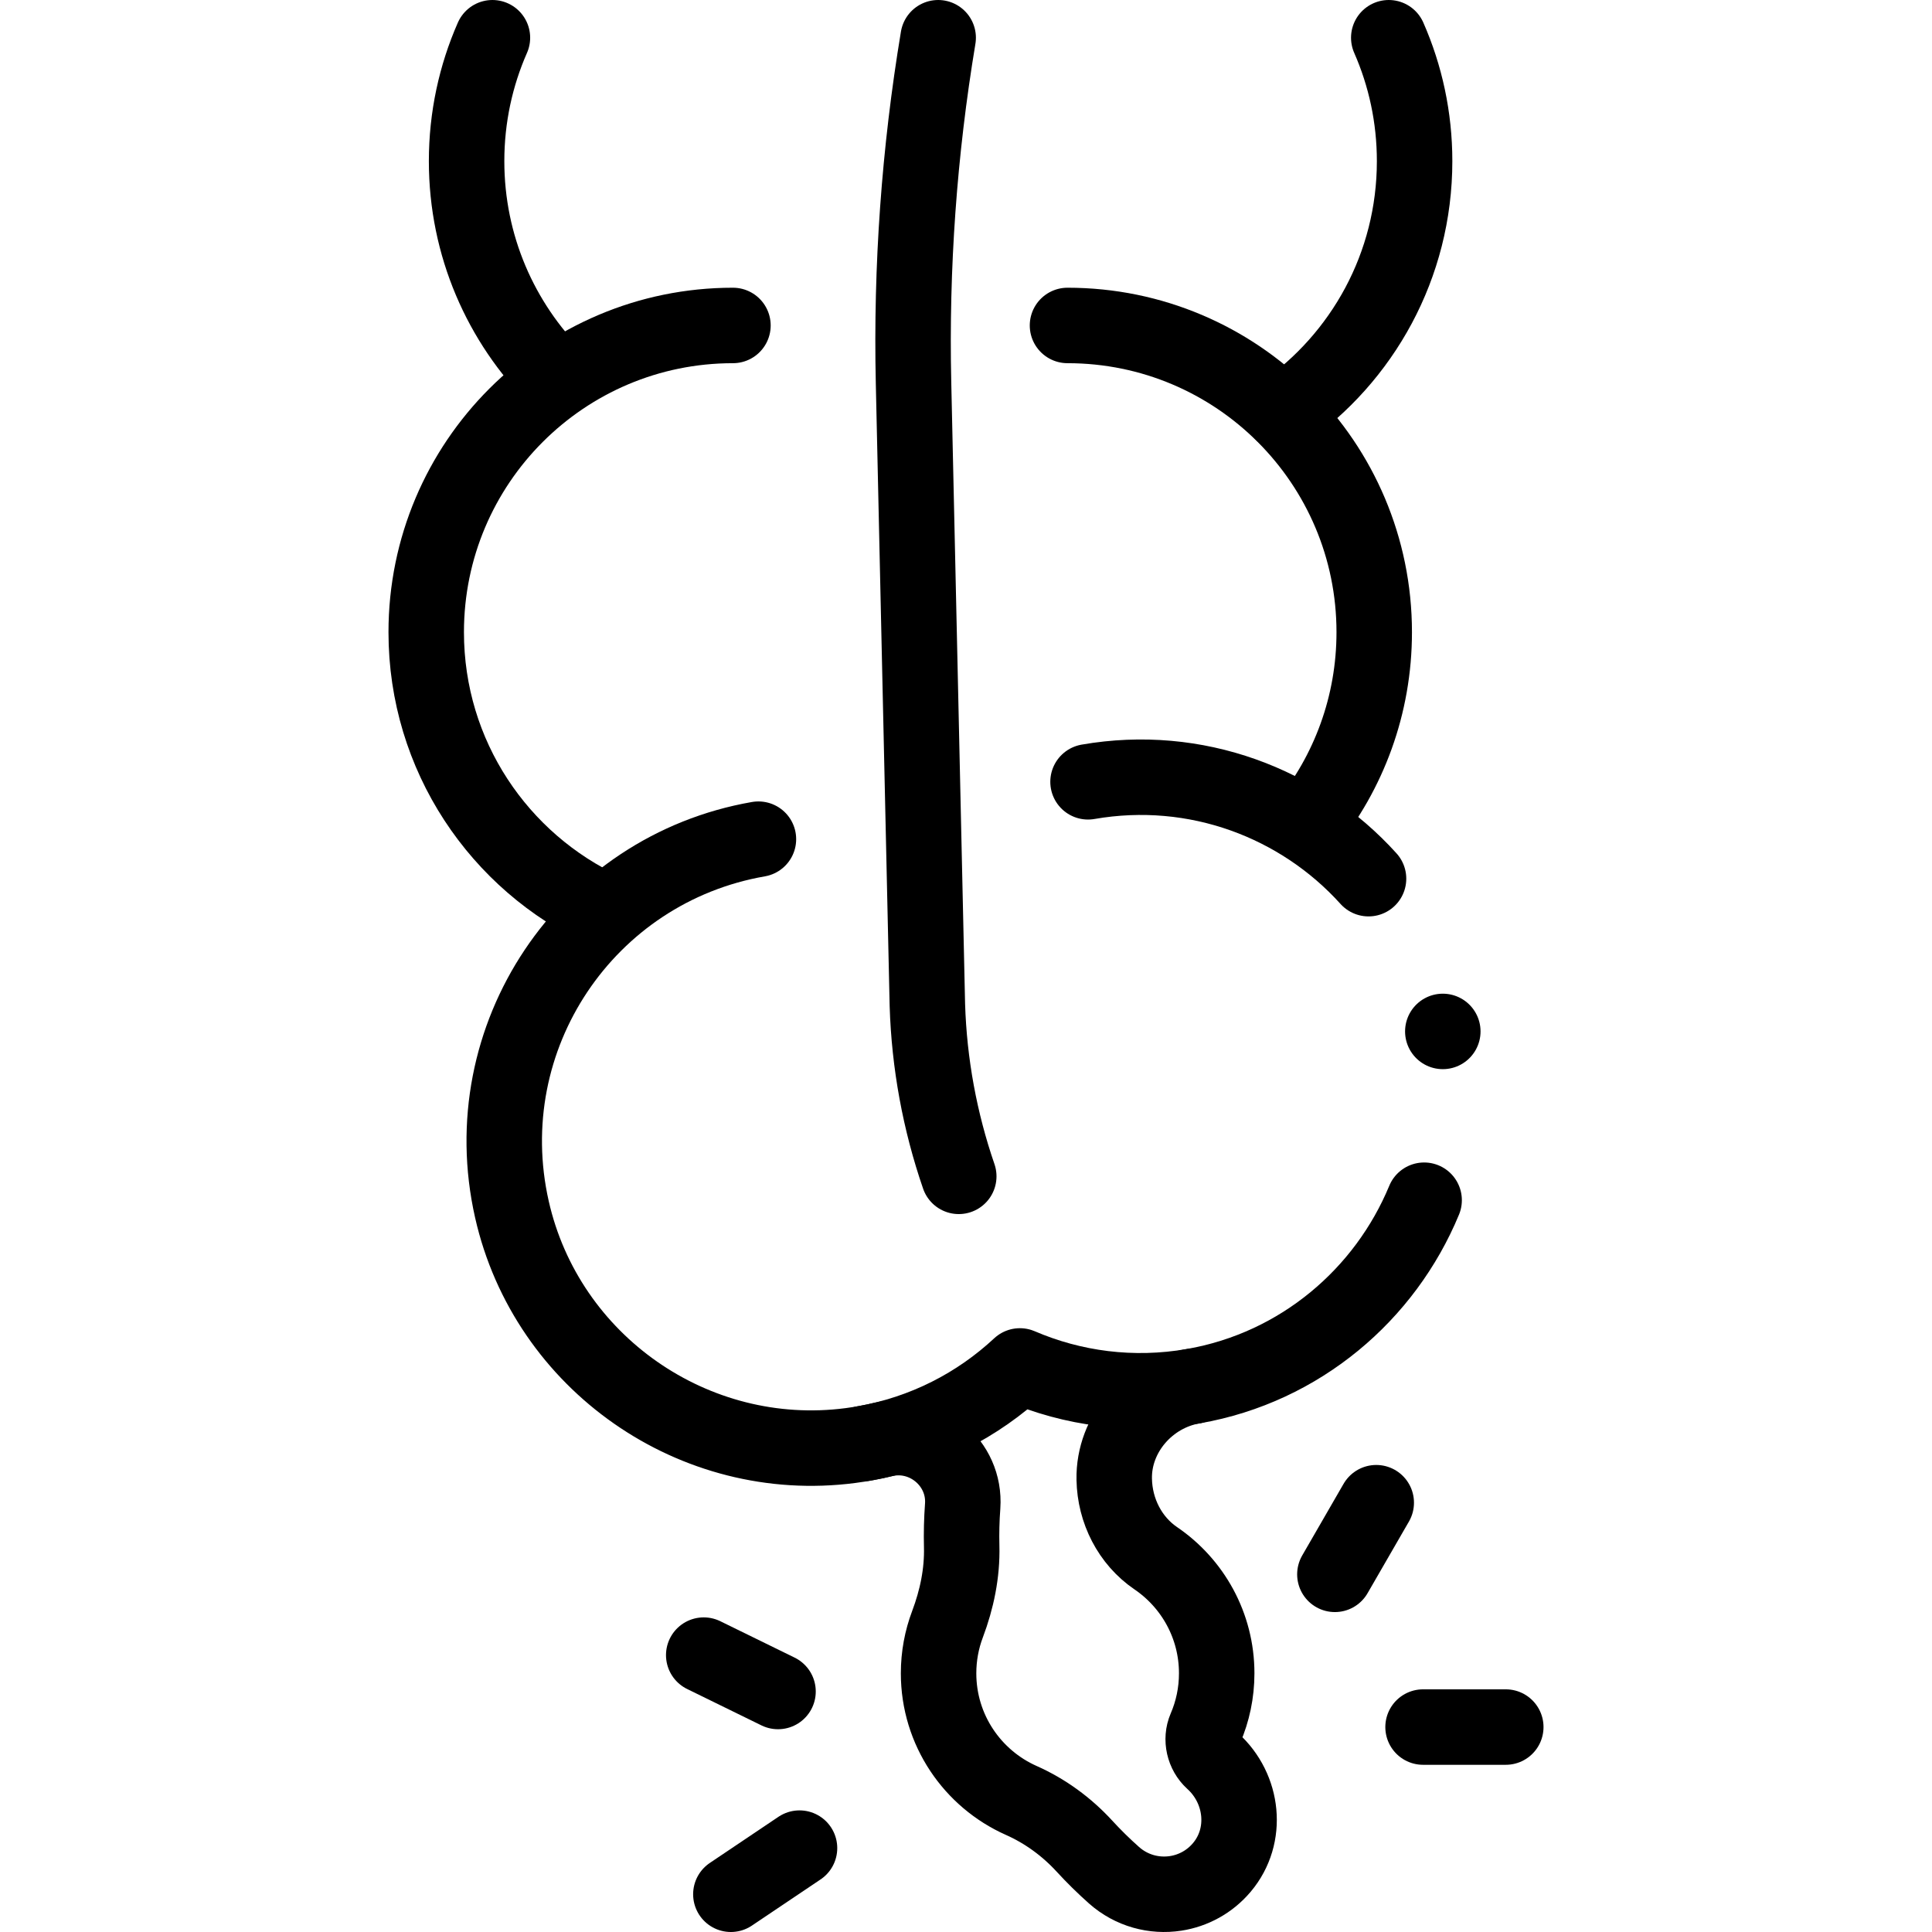 <?xml version="1.0" encoding="UTF-8"?> <svg xmlns="http://www.w3.org/2000/svg" xmlns:xlink="http://www.w3.org/1999/xlink" version="1.1" id="Capa_1" x="0px" y="0px" viewBox="0 0 512 512" style="enable-background:new 0 0 512 512;" xml:space="preserve" width="512" height="512"> <g> <path style="fill:none;stroke:#000000;stroke-width:20;stroke-linecap:round;stroke-linejoin:round;stroke-miterlimit:10;" d="&#10;&#9;&#9;M194.239,86.25c-44.894,0-81.287,36.393-81.287,81.287c0,32.738,19.353,60.955,47.242,73.836"></path> <path style="fill:none;stroke:#000000;stroke-width:20;stroke-linecap:round;stroke-linejoin:round;stroke-miterlimit:10;" d="&#10;&#9;&#9;M346.112,218.644c11.302-13.962,18.072-31.744,18.072-51.107c0-44.894-36.393-81.287-81.287-81.287"></path> <path style="fill:none;stroke:#000000;stroke-width:20;stroke-linecap:round;stroke-linejoin:round;stroke-miterlimit:10;" d="&#10;&#9;&#9;M130.499,10c-4.403,10.007-6.847,21.071-6.847,32.705c0,22.447,9.098,42.768,23.808,57.479"></path> <path style="fill:none;stroke:#000000;stroke-width:20;stroke-linecap:round;stroke-linejoin:round;stroke-miterlimit:10;" d="&#10;&#9;&#9;M339.916,109.513c21.132-14.679,34.968-39.128,34.968-66.808c0-11.634-2.444-22.698-6.847-32.705"></path> <g> <line style="fill:none;stroke:#000000;stroke-width:20;stroke-linecap:round;stroke-linejoin:round;stroke-miterlimit:10;" x1="364.719" y1="398.23" x2="353.758" y2="417.216"></line> <line style="fill:none;stroke:#000000;stroke-width:20;stroke-linecap:round;stroke-linejoin:round;stroke-miterlimit:10;" x1="399.048" y1="457.69" x2="377.125" y2="457.69"></line> </g> <g> <line style="fill:none;stroke:#000000;stroke-width:20;stroke-linecap:round;stroke-linejoin:round;stroke-miterlimit:10;" x1="186.496" y1="438.622" x2="206.185" y2="448.263"></line> <line style="fill:none;stroke:#000000;stroke-width:20;stroke-linecap:round;stroke-linejoin:round;stroke-miterlimit:10;" x1="193.686" y1="502" x2="211.88" y2="489.77"></line> </g> <path style="fill:none;stroke:#000000;stroke-width:20;stroke-linecap:round;stroke-linejoin:round;stroke-miterlimit:10;" d="&#10;&#9;&#9;M362.677,232.858c-18.093-20.045-45.77-30.641-74.338-25.669"></path> <path style="fill:none;stroke:#000000;stroke-width:20;stroke-linecap:round;stroke-linejoin:round;stroke-miterlimit:10;" d="&#10;&#9;&#9;M200.993,222.389c-45.601,7.936-75.667,52.435-65.323,98.14c9.203,40.661,48.333,67.941,89.673,62.562&#10;&#9;&#9;c2.987-0.389,5.912-0.934,8.768-1.625c11.114-2.691,21.812,6.265,21.007,17.672c-0.266,3.579-0.352,7.147-0.262,10.693&#10;&#9;&#9;c0.18,7.057-1.274,14.019-3.765,20.624c-1.523,4.039-2.358,8.415-2.358,12.987c0,15.029,8.998,27.953,21.899,33.687&#10;&#9;&#9;c6.375,2.833,12.055,6.991,16.771,12.131c2.46,2.681,5.07,5.25,7.824,7.695c4.636,4.116,10.652,5.686,16.335,4.81&#10;&#9;&#9;c4.609-0.71,9-3.028,12.257-6.901c7.042-8.372,5.678-20.854-2.442-28.185c-2.358-2.145-3.192-5.742-1.931-8.669&#10;&#9;&#9;c1.926-4.468,2.993-9.393,2.993-14.568c0-12.671-6.394-23.847-16.132-30.48c-6.878-4.685-10.875-12.613-11.024-20.934h-0.001&#10;&#9;&#9;c-0.243-12.106,9.12-22.72,21.065-24.697c28.277-4.97,50.744-24.326,61.062-49.263"></path> <path style="fill:none;stroke:#000000;stroke-width:20;stroke-linecap:round;stroke-linejoin:round;stroke-miterlimit:10;" d="&#10;&#9;&#9;M248.626,10c-5.023,30.17-7.212,60.758-6.531,91.366l3.669,164.994c0.482,15.506,3.3,30.802,8.32,45.383"></path> <path style="fill:none;stroke:#000000;stroke-width:20;stroke-linecap:round;stroke-linejoin:round;stroke-miterlimit:10;" d="&#10;&#9;&#9;M228.866,382.556c16.117-2.805,30.278-10.192,41.416-20.57c13.989,6.006,29.813,8.175,45.93,5.37"></path> <line style="fill:none;stroke:#000000;stroke-width:20;stroke-linecap:round;stroke-linejoin:round;stroke-miterlimit:10;" x1="382.358" y1="273.338" x2="382.358" y2="273.338"></line> </g> </svg> 